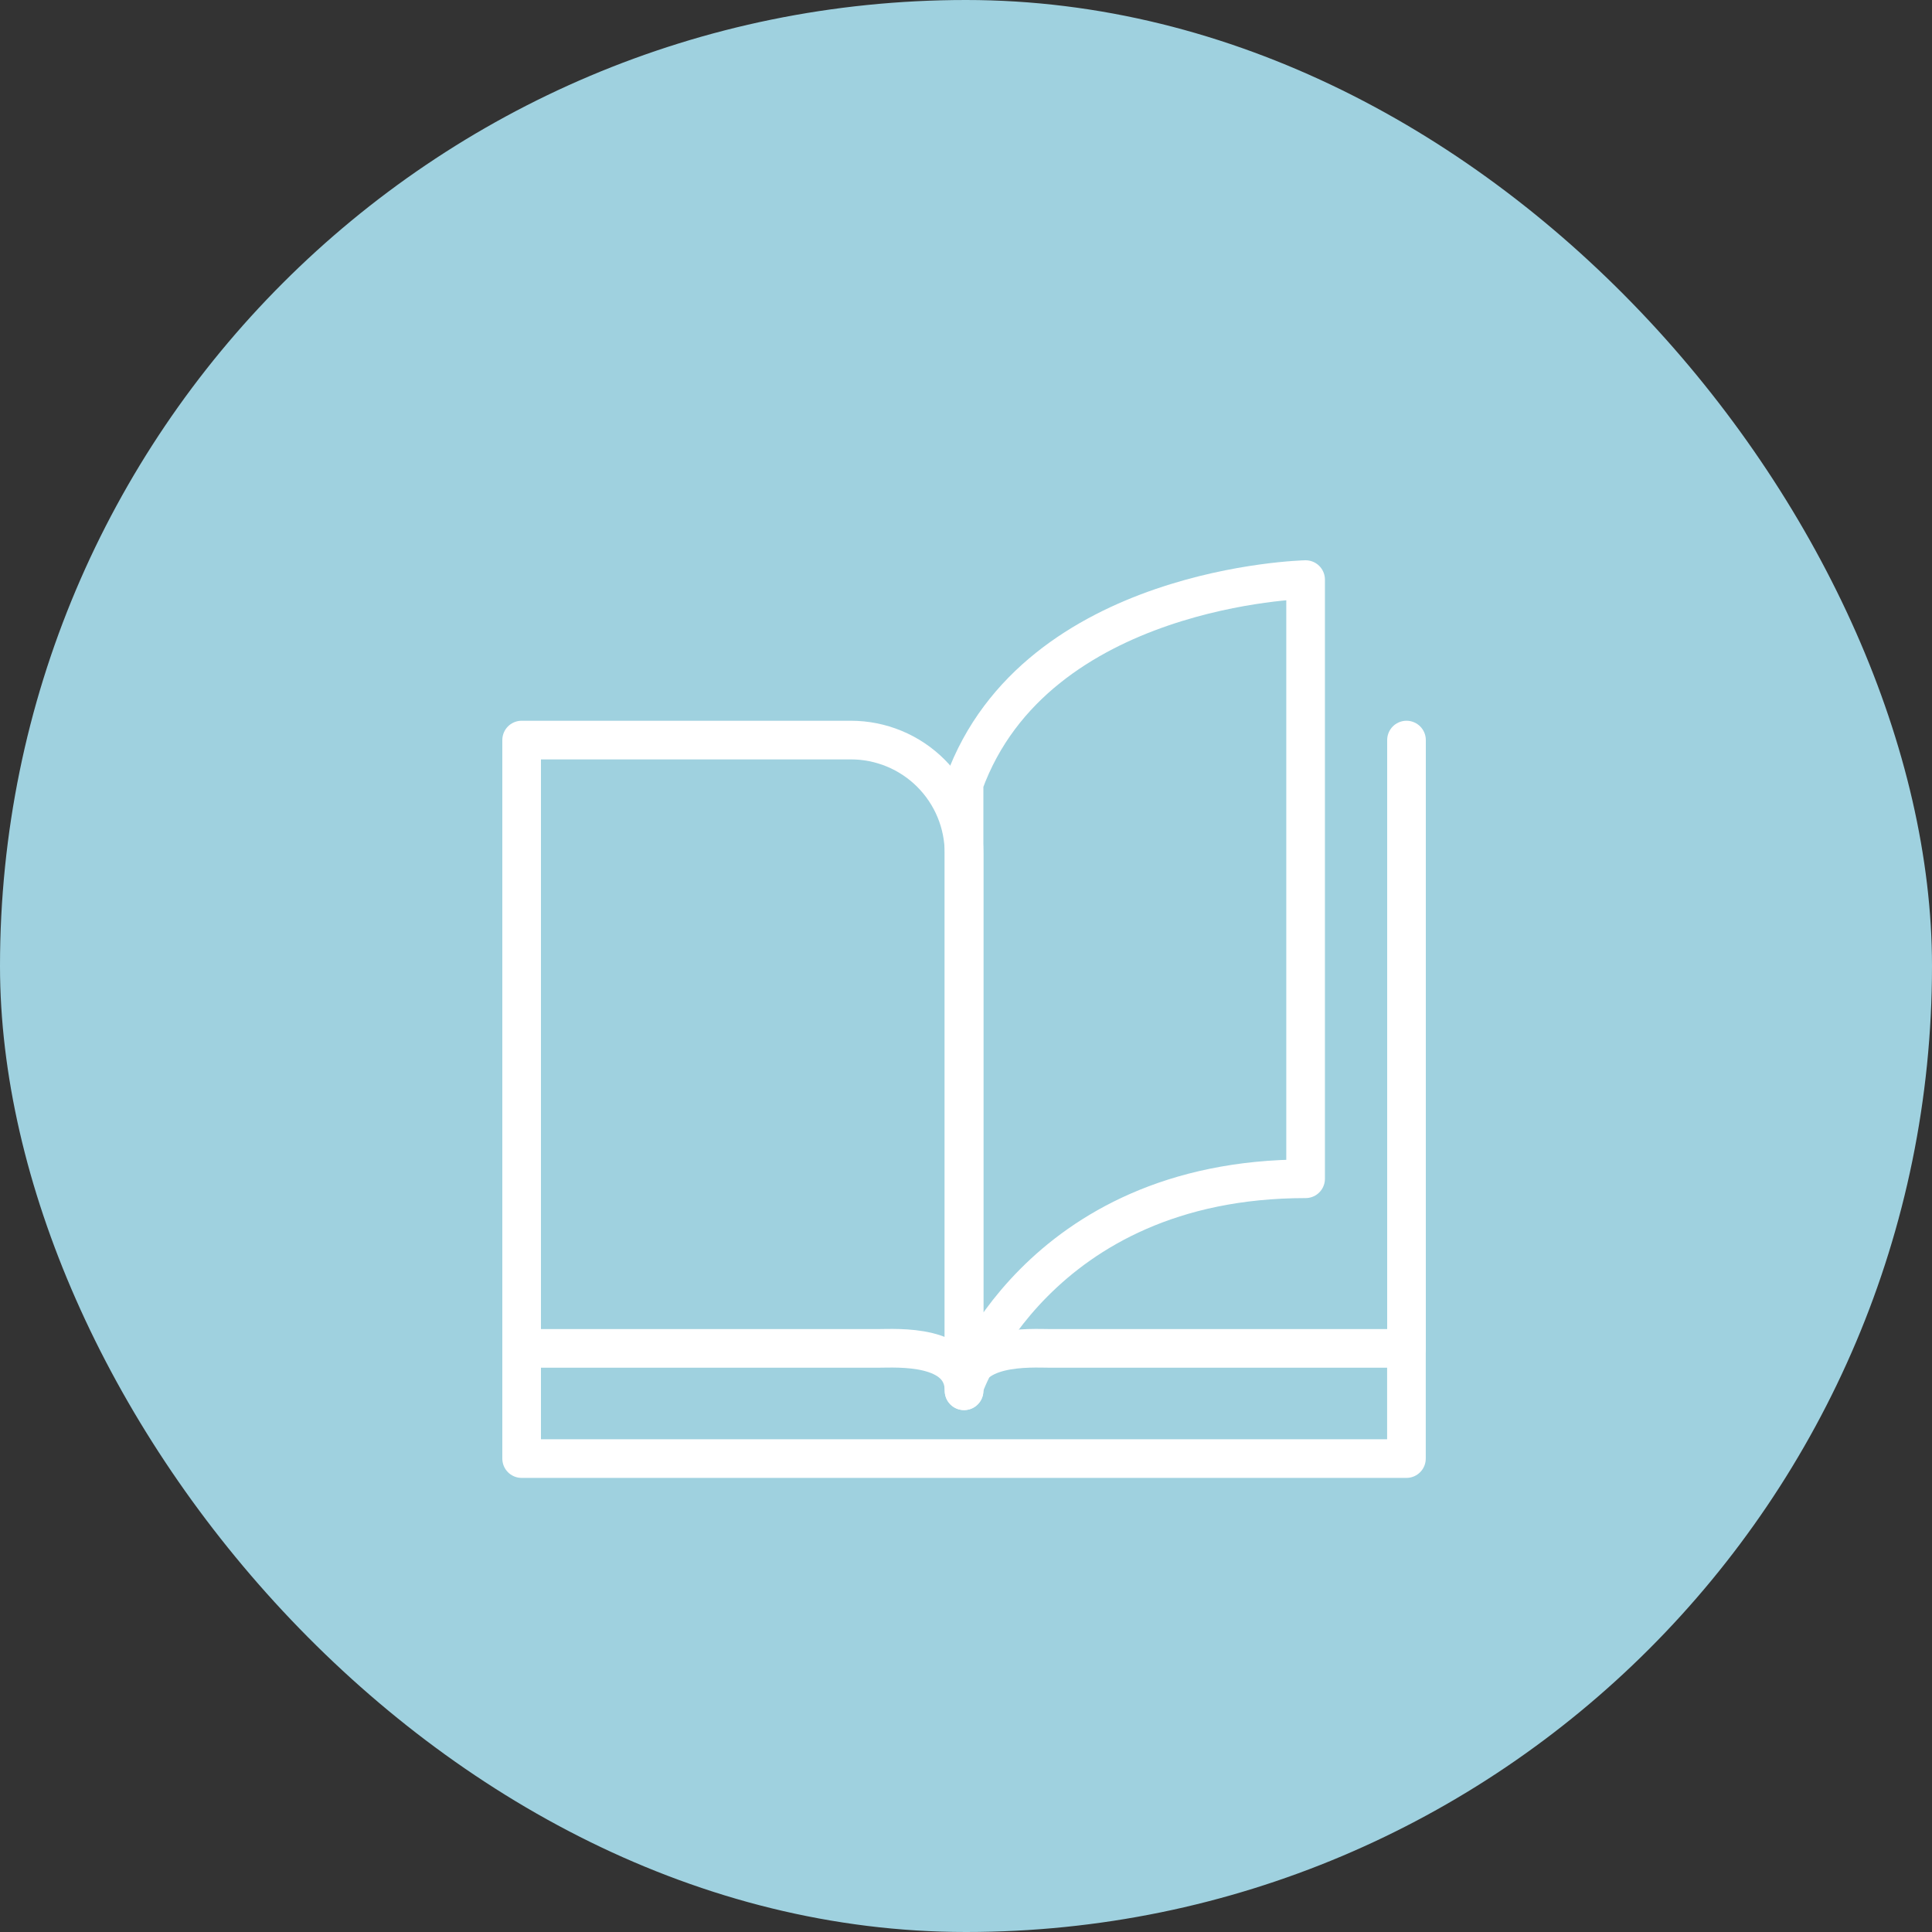 <svg width="100" height="100" viewBox="0 0 100 100" fill="none" xmlns="http://www.w3.org/2000/svg">
<rect x="0" y="0" width="100" height="100" fill="#333333" stroke="none"/>
<rect width="100" height="100" rx="50" fill="#9FD1DF"/>
<g clip-path="url(#clip0_42_297)">
<path d="M42.743 69.792H27V38.306H44.044C44.813 38.306 45.574 38.458 46.285 38.752C46.995 39.046 47.64 39.477 48.184 40.021C48.727 40.565 49.159 41.21 49.453 41.92C49.747 42.631 49.898 43.392 49.898 44.161V71.986C49.898 69.543 46.39 69.792 45.475 69.792H42.743Z" stroke="white" stroke-width="2" stroke-linecap="round" stroke-linejoin="round"/>
<path d="M49.9 71.986C49.9 69.543 53.408 69.792 54.324 69.792H72.8V38.306" stroke="white" stroke-width="2" stroke-linecap="round" stroke-linejoin="round"/>
<path d="M72.797 69.792V75.496H27V69.792" stroke="white" stroke-width="2" stroke-linecap="round" stroke-linejoin="round"/>
<path d="M49.9 71.788C49.9 71.788 53.622 61.013 67.578 61.013V30C67.578 30 53.622 30.31 49.9 40.544V71.788Z" stroke="white" stroke-width="2" stroke-linecap="round" stroke-linejoin="round"/>
</g>
<defs>
<clipPath id="clip0_42_297">
<rect width="47.797" height="47.496" fill="white" transform="translate(26 29)"/>
</clipPath>
</defs>
</svg>
